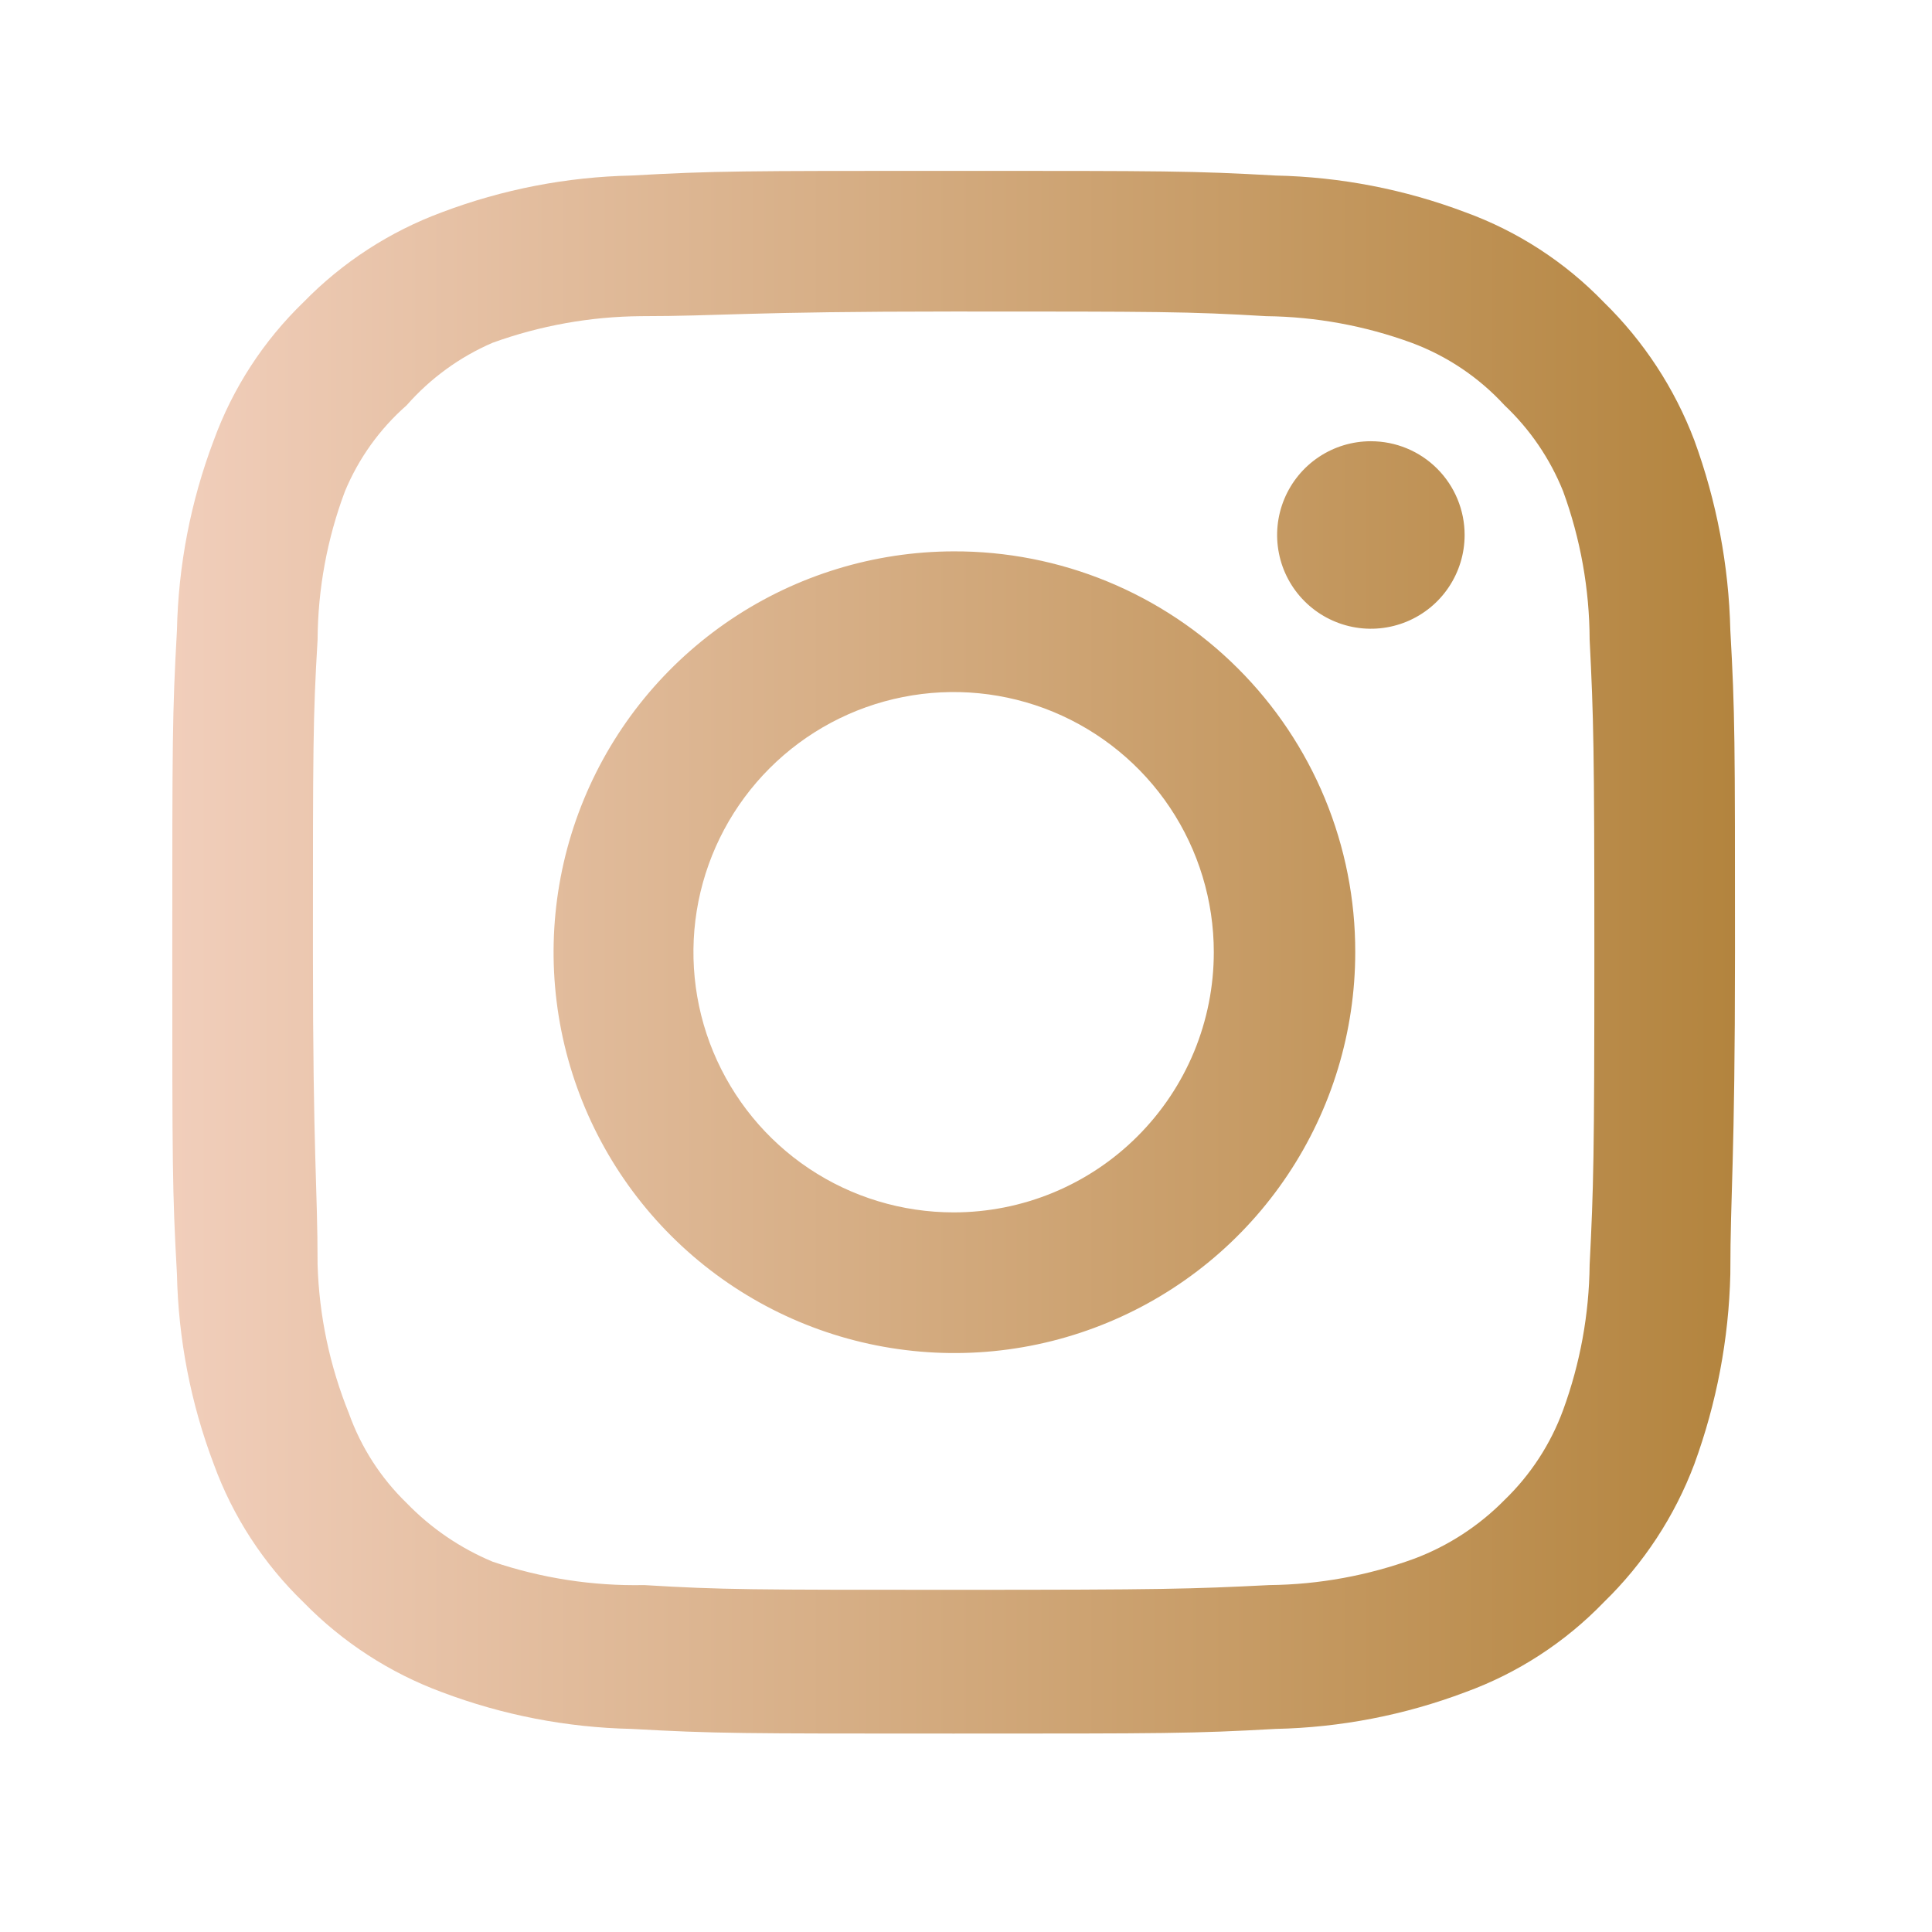 <svg width="34" height="34" viewBox="0 0 34 34" fill="none" xmlns="http://www.w3.org/2000/svg">
<g id="uil:instagram">
<path id="Vector" d="M24.125 7.765C23.799 7.765 23.48 7.861 23.208 8.043C22.937 8.224 22.726 8.482 22.601 8.783C22.476 9.085 22.443 9.416 22.507 9.737C22.57 10.057 22.728 10.351 22.958 10.581C23.189 10.812 23.483 10.969 23.803 11.033C24.123 11.097 24.455 11.064 24.757 10.939C25.058 10.814 25.316 10.603 25.497 10.331C25.678 10.06 25.775 9.741 25.775 9.415C25.775 8.977 25.601 8.557 25.292 8.248C24.983 7.938 24.563 7.765 24.125 7.765ZM30.451 11.092C30.424 9.951 30.21 8.823 29.818 7.751C29.47 6.833 28.925 6.002 28.223 5.317C27.542 4.612 26.71 4.071 25.789 3.736C24.72 3.332 23.59 3.113 22.448 3.089C20.99 3.007 20.523 3.007 16.782 3.007C13.042 3.007 12.575 3.007 11.117 3.089C9.975 3.113 8.845 3.332 7.776 3.736C6.857 4.076 6.026 4.616 5.342 5.317C4.637 5.998 4.096 6.83 3.761 7.751C3.356 8.82 3.138 9.95 3.114 11.092C3.032 12.55 3.032 13.017 3.032 16.757C3.032 20.498 3.032 20.965 3.114 22.423C3.138 23.565 3.356 24.695 3.761 25.764C4.096 26.685 4.637 27.517 5.342 28.198C6.026 28.899 6.857 29.439 7.776 29.779C8.845 30.183 9.975 30.402 11.117 30.426C12.575 30.508 13.042 30.508 16.782 30.508C20.523 30.508 20.99 30.508 22.448 30.426C23.59 30.402 24.72 30.183 25.789 29.779C26.71 29.444 27.542 28.903 28.223 28.198C28.927 27.514 29.472 26.683 29.818 25.764C30.21 24.692 30.424 23.564 30.451 22.423C30.451 20.965 30.533 20.498 30.533 16.757C30.533 13.017 30.533 12.55 30.451 11.092ZM27.975 22.258C27.966 23.131 27.808 23.995 27.508 24.815C27.288 25.414 26.936 25.954 26.477 26.397C26.03 26.851 25.491 27.203 24.895 27.428C24.075 27.728 23.21 27.886 22.338 27.895C20.962 27.964 20.454 27.978 16.837 27.978C13.221 27.978 12.712 27.978 11.337 27.895C10.431 27.913 9.528 27.774 8.669 27.483C8.1 27.245 7.586 26.895 7.157 26.452C6.701 26.01 6.352 25.469 6.139 24.87C5.803 24.039 5.616 23.154 5.589 22.258C5.589 20.883 5.507 20.374 5.507 16.757C5.507 13.141 5.507 12.632 5.589 11.257C5.594 10.365 5.757 9.48 6.071 8.645C6.313 8.064 6.684 7.547 7.157 7.132C7.573 6.658 8.09 6.282 8.669 6.032C9.507 5.729 10.391 5.571 11.282 5.564C12.657 5.564 13.166 5.482 16.782 5.482C20.399 5.482 20.907 5.482 22.283 5.564C23.155 5.574 24.02 5.732 24.84 6.032C25.465 6.264 26.026 6.641 26.477 7.132C26.926 7.556 27.278 8.072 27.508 8.645C27.814 9.482 27.972 10.366 27.975 11.257C28.044 12.632 28.058 13.141 28.058 16.757C28.058 20.374 28.044 20.883 27.975 22.258ZM16.782 9.703C15.388 9.706 14.025 10.122 12.867 10.899C11.709 11.676 10.807 12.778 10.275 14.068C9.743 15.357 9.606 16.775 9.879 18.142C10.153 19.509 10.826 20.765 11.813 21.75C12.8 22.735 14.057 23.406 15.425 23.677C16.793 23.948 18.211 23.808 19.499 23.273C20.787 22.739 21.888 21.835 22.662 20.675C23.437 19.515 23.85 18.152 23.85 16.757C23.852 15.829 23.67 14.91 23.316 14.053C22.961 13.195 22.44 12.416 21.783 11.761C21.126 11.105 20.346 10.586 19.488 10.233C18.63 9.88 17.71 9.7 16.782 9.703ZM16.782 21.336C15.877 21.336 14.991 21.068 14.238 20.565C13.485 20.062 12.899 19.346 12.552 18.51C12.205 17.673 12.115 16.752 12.291 15.864C12.468 14.976 12.904 14.16 13.544 13.52C14.185 12.879 15.001 12.443 15.889 12.267C16.777 12.09 17.698 12.181 18.535 12.527C19.371 12.874 20.087 13.46 20.59 14.213C21.093 14.966 21.361 15.852 21.361 16.757C21.361 17.359 21.243 17.954 21.013 18.51C20.783 19.065 20.445 19.57 20.02 19.995C19.595 20.421 19.09 20.758 18.535 20.988C17.979 21.218 17.384 21.336 16.782 21.336Z" fill="url(#paint0_linear_4850_5845)"/>
</g>
<defs>
<linearGradient id="paint0_linear_4850_5845" x1="3.032" y1="16.757" x2="30.533" y2="16.757" gradientUnits="userSpaceOnUse">
<stop stop-color="#F1CEBB"/>
<stop offset="1" stop-color="#B3843E"/>
</linearGradient>
</defs>
</svg>
